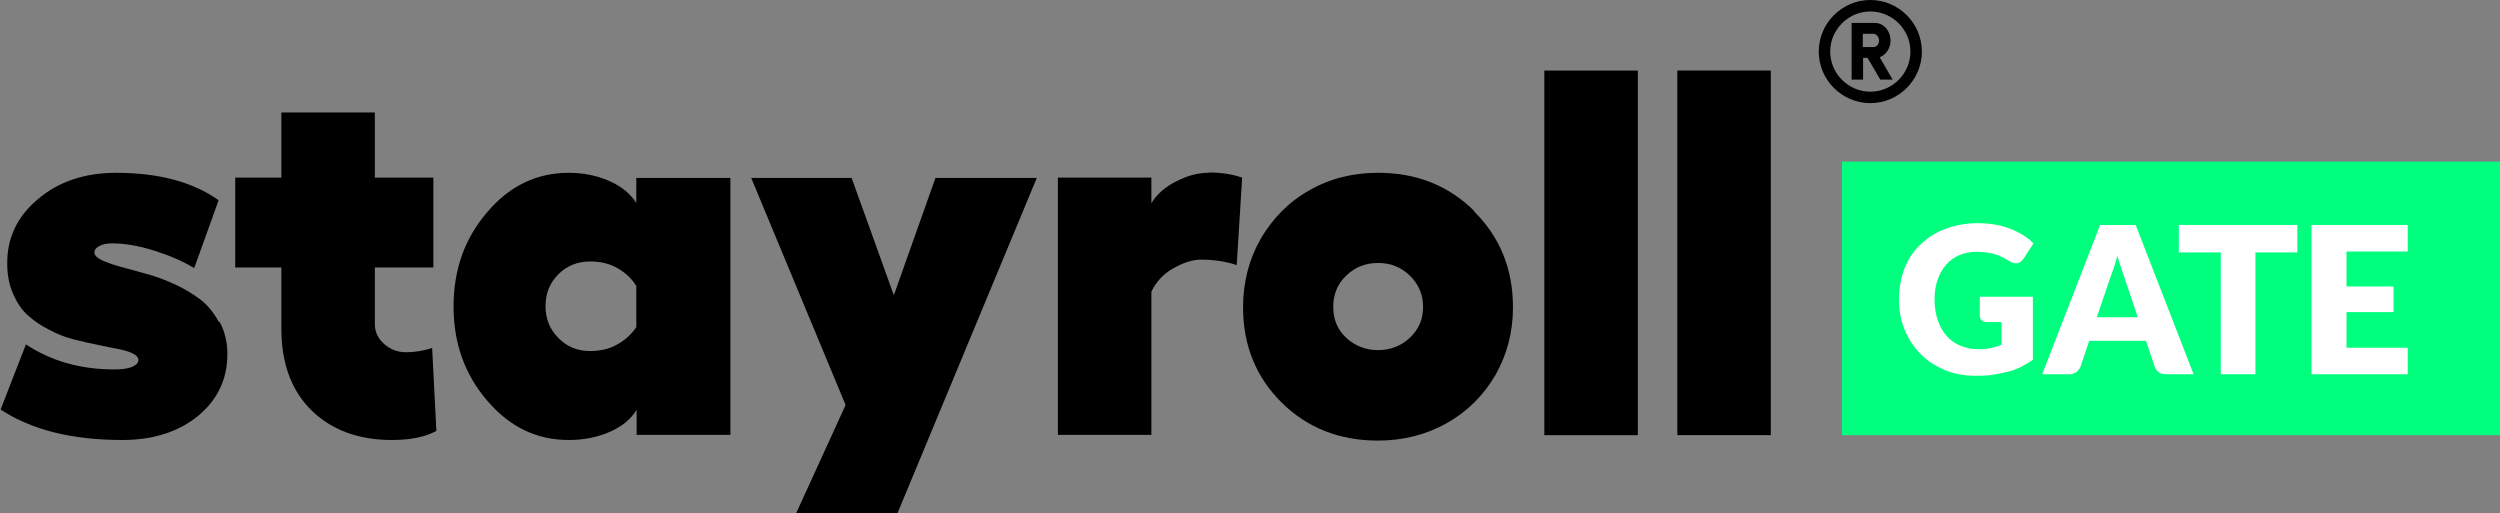 <?xml version="1.0" encoding="UTF-8"?>
<svg xmlns="http://www.w3.org/2000/svg" id="Layer_1" data-name="Layer 1" viewBox="0 0 82.9 17.02">
  <rect x="0" y="0" width="82.9" height="17.02" fill="#808080" stroke="none"/>
  <defs>
    <style>
      .cls-1 {
        fill: #000;
      }

      .cls-1, .cls-2, .cls-3 {
        stroke-width: 0px;
      }

      .cls-2 {
        fill: #00ff7f;
      }

      .cls-3 {
        fill: #fff;
      }
    </style>
  </defs>
  <rect class="cls-2" x="61.08" y="5.36" width="21.82" height="9.07"></rect>
  <g>
    <path class="cls-1" d="M7.26,10.68c-.17-.31-.38-.57-.63-.76-.26-.19-.54-.36-.85-.5-.31-.14-.62-.26-.93-.34-.31-.09-.59-.16-.84-.23-.26-.07-.47-.15-.63-.22-.16-.08-.25-.16-.25-.26,0-.08.05-.15.16-.21.11-.06.25-.09.42-.09.43,0,.89.08,1.4.24.51.16.95.35,1.33.58l.81-2.25c-.86-.61-1.99-.91-3.4-.91-1.04,0-1.91.29-2.6.88-.69.58-1.02,1.3-1.01,2.14,0,.38.07.71.2,1.01.13.29.29.53.5.71.2.18.44.34.7.47.26.14.52.24.79.31.27.07.53.13.79.18.26.06.49.1.69.14.2.04.37.09.49.15.13.06.19.14.19.22,0,.1-.08.17-.22.23-.15.06-.35.08-.59.08-1.11,0-2.09-.28-2.92-.83l-.84,2.16c1.03.68,2.38,1.01,4.04,1.01,1.02,0,1.86-.27,2.51-.8.65-.54.97-1.22.97-2.06,0-.39-.09-.75-.26-1.06Z"></path>
    <path class="cls-1" d="M14.33,11.54c-.28.09-.57.14-.86.14s-.52-.09-.73-.27c-.2-.18-.31-.4-.31-.66v-1.88h1.94v-2.98h-1.94v-2.16h-3.1v2.16h-1.53v2.98h1.53v2.03c0,1.16.34,2.06,1,2.71.67.65,1.56.98,2.66.98.61,0,1.11-.1,1.48-.3l-.14-2.75Z"></path>
    <path class="cls-1" d="M21.1,5.9v.83c-.19-.3-.49-.55-.9-.73-.41-.18-.86-.27-1.34-.27-1.06,0-1.96.43-2.7,1.3-.75.87-1.12,1.91-1.12,3.13s.37,2.26,1.12,3.13c.74.87,1.64,1.3,2.7,1.3.5,0,.95-.09,1.36-.27.41-.18.7-.42.89-.73v.83h3.11V5.9h-3.11ZM21.1,10.85c-.16.23-.37.43-.63.57-.26.15-.56.22-.9.22-.42,0-.77-.14-1.05-.43-.29-.28-.43-.64-.43-1.06s.14-.77.43-1.06c.28-.28.64-.42,1.05-.42.34,0,.64.07.9.22.27.15.47.34.63.59v1.37Z"></path>
    <path class="cls-1" d="M31.02,5.9l-1.38,3.89-1.4-3.89h-3.33l3.13,7.53-1.64,3.59h3.36l4.62-11.12h-3.35Z"></path>
    <path class="cls-1" d="M40.08,5.73c-.34,0-.7.09-1.07.28-.38.19-.66.44-.83.73v-.85h-3.1v8.53h3.1v-4.75c.16-.33.4-.59.74-.78.34-.19.64-.28.9-.28.43,0,.83.06,1.19.18l.18-2.9c-.31-.11-.68-.17-1.11-.17Z"></path>
    <path class="cls-1" d="M48.89,7c-.86-.85-1.92-1.27-3.19-1.27-.84,0-1.6.19-2.28.58-.68.38-1.21.92-1.61,1.6-.39.68-.59,1.44-.59,2.28,0,1.26.43,2.32,1.28,3.16s1.92,1.26,3.19,1.26c.83,0,1.59-.19,2.27-.57.68-.38,1.22-.91,1.62-1.59.39-.68.59-1.43.59-2.26,0-1.27-.43-2.33-1.29-3.18ZM46.75,11.2c-.29.27-.64.41-1.05.41s-.77-.14-1.06-.41c-.29-.27-.43-.61-.43-1.02s.14-.77.43-1.04c.29-.28.64-.42,1.06-.42s.76.14,1.05.42c.29.28.44.63.44,1.04s-.15.75-.44,1.02Z"></path>
    <path class="cls-1" d="M51.21,2.34v12.09h3.1V2.34h-3.1Z"></path>
    <path class="cls-1" d="M55.62,2.34v12.09h3.1V2.34h-3.1Z"></path>
  </g>
  <g>
    <path class="cls-1" d="M62.02,3.42c-.94,0-1.71-.77-1.71-1.71s.77-1.71,1.71-1.71,1.71.77,1.71,1.71-.77,1.71-1.71,1.71ZM62.02.38c-.73,0-1.33.6-1.33,1.33s.6,1.33,1.33,1.33,1.33-.6,1.33-1.33-.6-1.33-1.33-1.33Z"></path>
    <path class="cls-1" d="M61.41.76h.76c.29,0,.52.26.52.59,0,.25-.15.47-.36.55l.43.74h-.41l-.42-.72h-.15v.72h-.38V.76ZM62.13,1.56h0s0,0,0,0c.1,0,.18-.1.18-.21s-.08-.23-.19-.23h-.35v.44h.35Z"></path>
  </g>
  <g>
    <path class="cls-3" d="M65.6,11.58c.16,0,.3-.01.42-.04.12-.03.24-.06.35-.11v-.75h-.49c-.07,0-.13-.02-.17-.06-.04-.04-.06-.09-.06-.15v-.63h1.76v2.09c-.13.09-.26.17-.4.24-.14.07-.28.12-.44.16-.16.04-.32.07-.5.1s-.36.03-.57.03c-.36,0-.7-.06-1.01-.19-.31-.13-.58-.3-.8-.53-.23-.23-.4-.49-.53-.8-.13-.31-.19-.65-.19-1.01s.06-.71.18-1.02c.12-.31.3-.58.53-.8.23-.22.5-.4.83-.52.32-.12.68-.19,1.08-.19.21,0,.4.02.58.05.18.03.35.08.5.14.15.06.29.13.42.21.13.08.24.17.34.27l-.33.51s-.07.09-.11.11c-.04.03-.09.04-.14.04-.07,0-.14-.02-.21-.07-.09-.05-.18-.1-.26-.14s-.16-.07-.25-.1c-.08-.02-.17-.04-.27-.05-.09-.01-.2-.02-.31-.02-.22,0-.41.04-.58.11-.17.08-.32.18-.44.32-.12.14-.21.3-.28.5-.07.19-.1.41-.1.65,0,.26.04.5.11.7.07.2.17.38.3.52.13.14.28.25.46.32.18.07.37.11.58.11Z"></path>
    <path class="cls-3" d="M72.72,12.41h-.89c-.1,0-.18-.02-.25-.07-.06-.05-.11-.11-.13-.18l-.29-.86h-1.88l-.29.86c-.02.06-.07.12-.13.17-.07.05-.15.08-.24.08h-.9l1.92-4.95h1.18l1.92,4.95ZM69.54,10.52h1.35l-.46-1.36c-.03-.09-.06-.19-.1-.3-.04-.12-.08-.24-.12-.38-.04.14-.07.27-.11.38s-.07.22-.11.31l-.46,1.35Z"></path>
    <path class="cls-3" d="M76.18,7.46v.91h-1.39v4.04h-1.15v-4.04h-1.39v-.91h3.94Z"></path>
    <path class="cls-3" d="M79.84,7.46v.88h-2.03v1.16h1.56v.85h-1.56v1.18h2.03v.88h-3.19v-4.95h3.19Z"></path>
  </g>
</svg>
